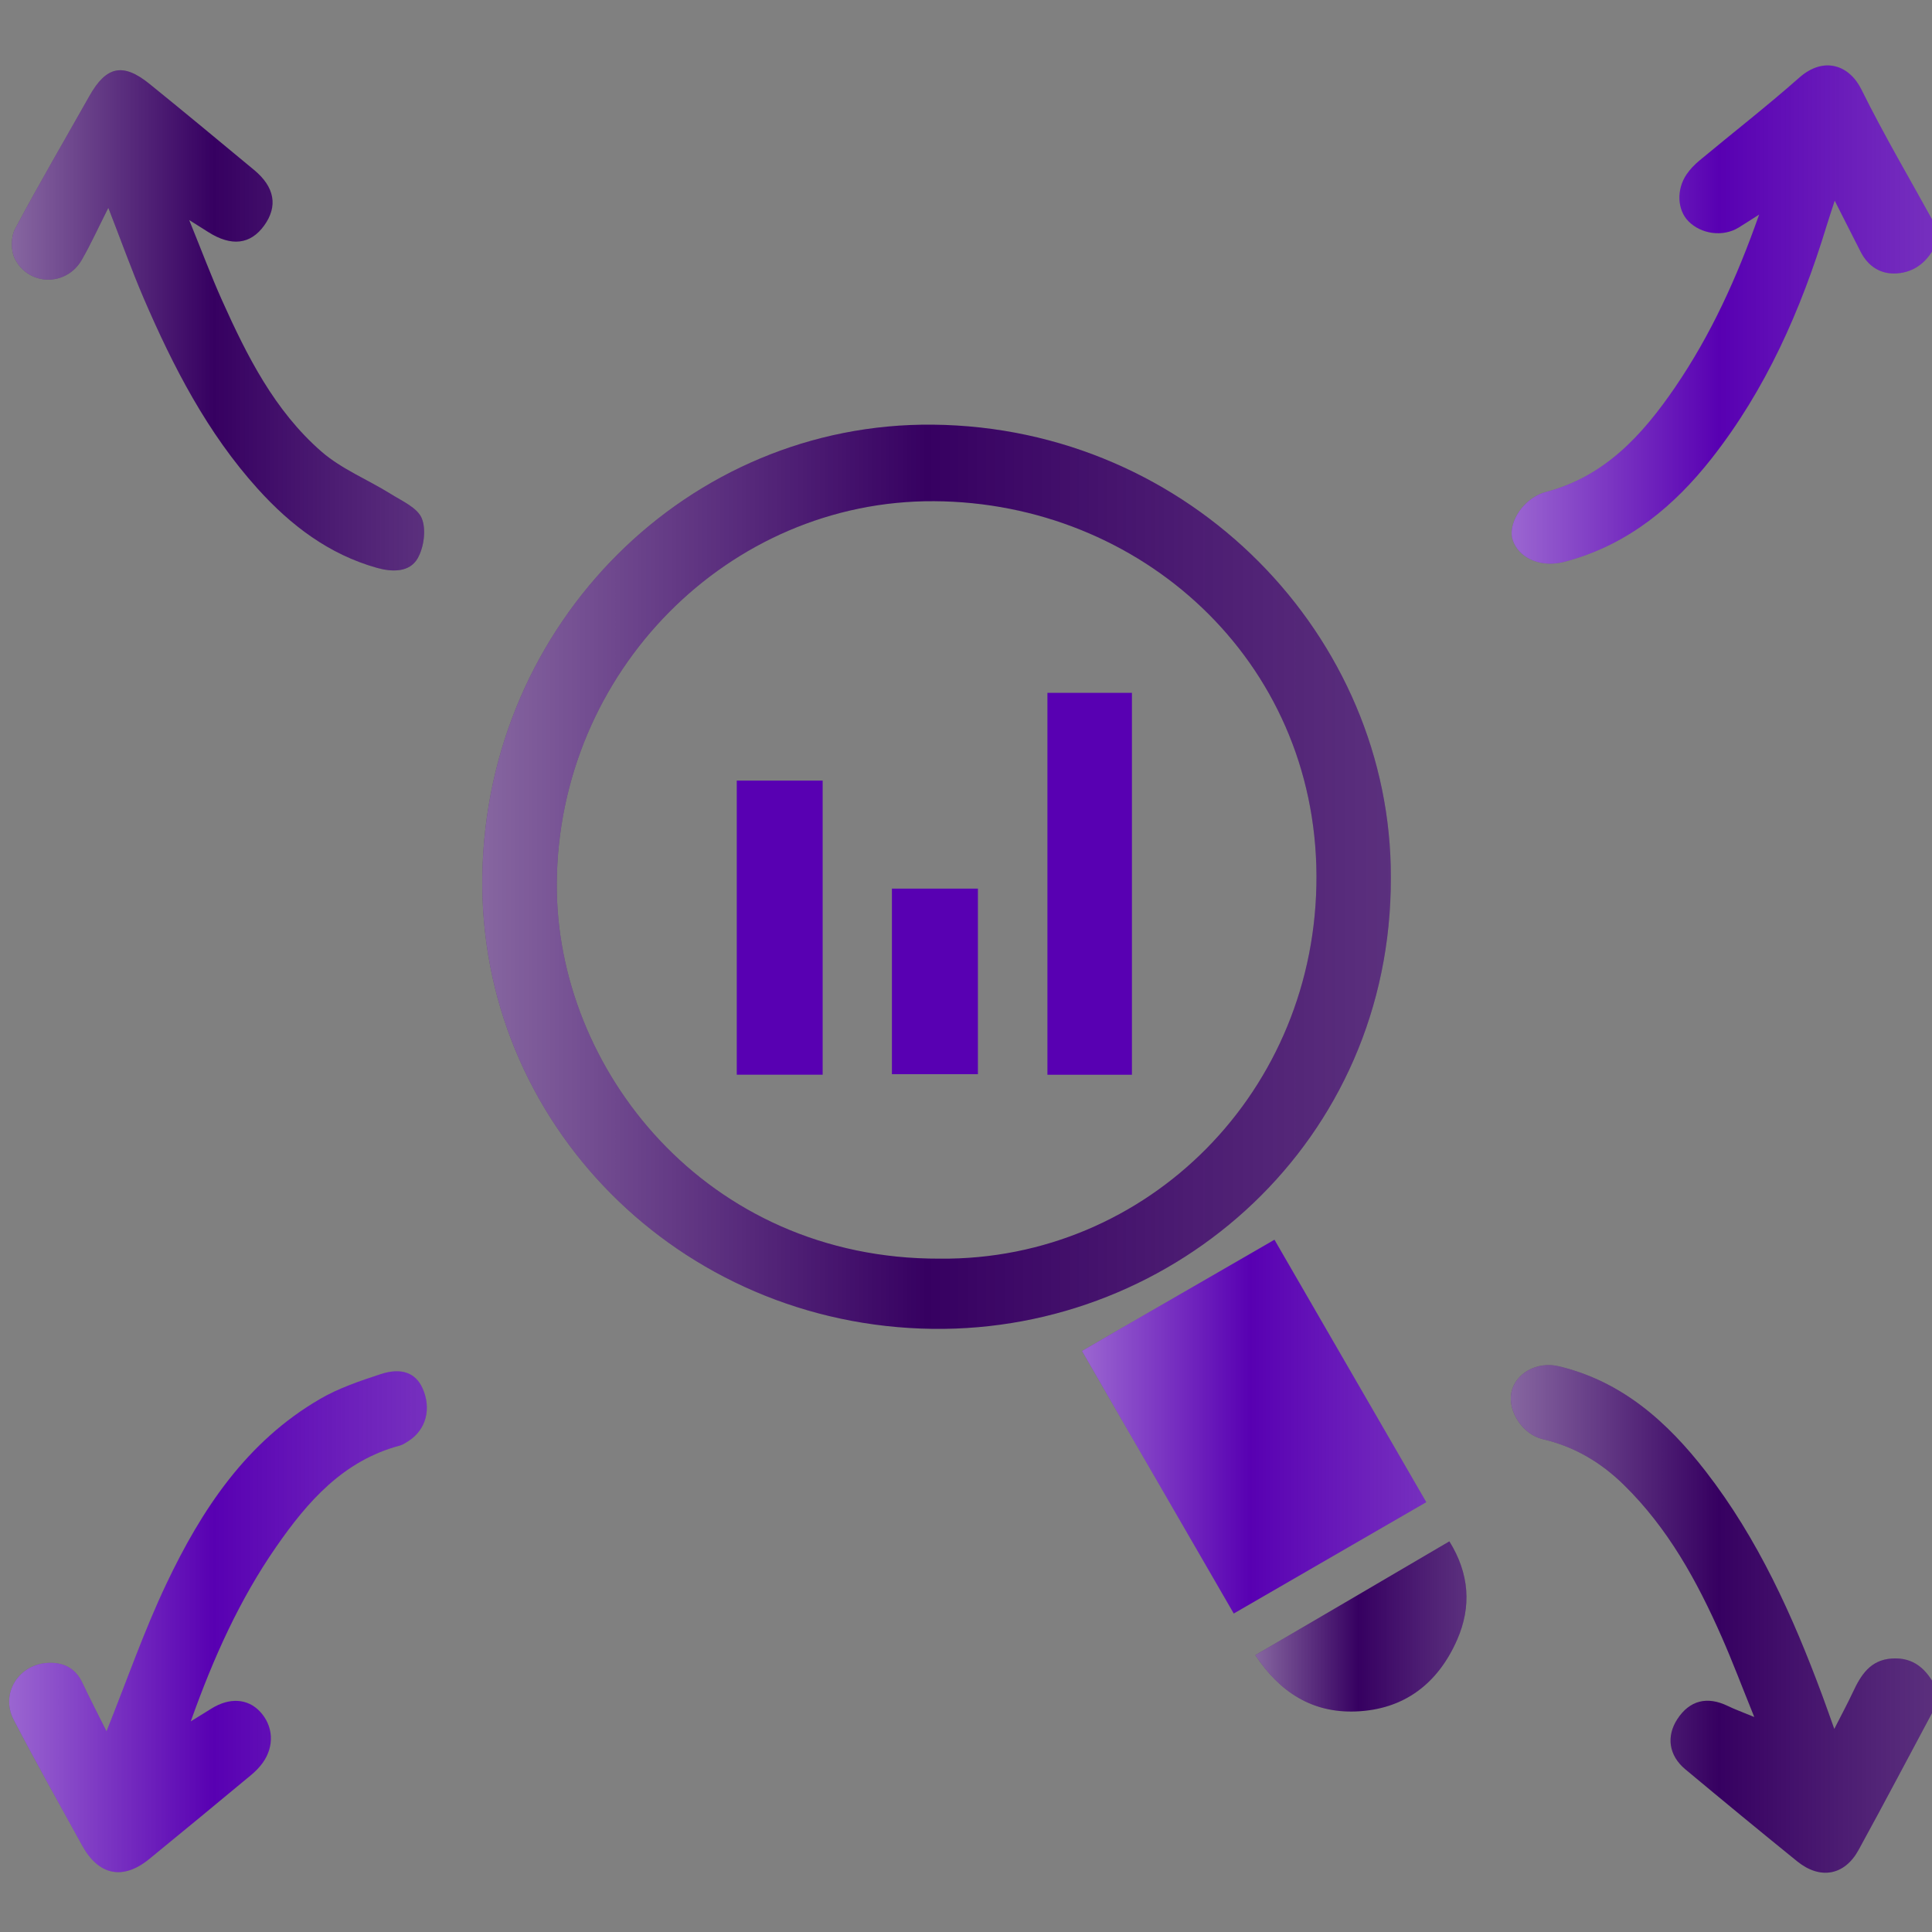 <?xml version="1.0" encoding="utf-8"?>
<!-- Generator: Adobe Illustrator 26.2.1, SVG Export Plug-In . SVG Version: 6.00 Build 0)  -->
<svg version="1.1" id="report" xmlns="http://www.w3.org/2000/svg" xmlns:xlink="http://www.w3.org/1999/xlink" x="0px" y="0px"
	 viewBox="0 0 640.62 640.62" style="enable-background:new 0 0 640.62 640.62;" xml:space="preserve">
<rect x="0" y="0" width="640.62" height="640.62" fill="#808080" stroke="none"/>
<style type="text/css">
	.st0{fill:#360061;}
	.st1{fill:#5800B2;}
	.st2{fill:url(#SVGID_1_);}
	.st3{fill:url(#SVGID_00000003081782962989330340000011690352364941828259_);}
	.st4{fill:url(#SVGID_00000043416512381100881040000014035652901820663684_);}
	.st5{fill:url(#SVGID_00000084524685234297795900000017852704293851033741_);}
	.st6{fill:url(#SVGID_00000180336527348389604470000013132339980008567175_);}
	.st7{fill:url(#SVGID_00000052076669120133703250000017684863990875243908_);}
	.st8{fill:url(#SVGID_00000085249145367971961490000016192922663250415750_);}
</style>
<g>
	<path class="st0" d="M641.87,565.69c-8.52,15.92-16.93,31.91-25.61,47.74c-4.64,8.47-12.73,9.91-20.34,3.76
		c-12.45-10.08-24.81-20.27-37.11-30.53c-5.49-4.58-6.35-10.94-2.62-16.65c4.06-6.21,9.87-7.67,16.76-4.32
		c2.19,1.07,4.5,1.89,8.74,3.65c-4.05-9.99-7.2-18.38-10.81-26.57c-8.17-18.54-17.83-36.13-32.55-50.51
		c-7.64-7.47-16.39-12.63-26.8-15.06c-6.59-1.54-11.66-9.24-10.37-15.51c1.3-6.31,8.43-10.37,15.66-8.66
		c20.97,4.96,36.02,18.42,48.74,34.82c17.38,22.41,28.89,47.96,38.68,74.36c1.2,3.23,2.34,6.49,3.98,11.08
		c2.52-4.96,4.46-8.54,6.18-12.22c2.65-5.67,5.76-10.66,12.9-11.13c7.29-0.49,11.51,3.59,14.57,9.52
		C641.87,561.53,641.87,563.61,641.87,565.69z"/>
	<path class="st1" d="M641.87,81.17c-2.62,5.43-6.83,9.05-12.86,9.48c-5.4,0.39-9.58-2.31-12.09-7.24
		c-2.63-5.17-5.25-10.34-8.56-16.87c-1.16,3.58-1.97,5.98-2.71,8.4c-8.49,27.81-20.05,54.13-38.16,77.14
		c-12.32,15.65-27.18,27.99-46.77,33.65c-1.2,0.35-2.4,0.69-3.63,0.9c-7.09,1.25-13.55-1.89-15.48-7.5
		c-1.55-4.5,1.87-11.27,7.37-14.46c1.07-0.62,2.23-1.17,3.42-1.48c19.66-5.07,32.27-19,43.08-34.85
		c11.75-17.23,20.4-36.07,27.82-57.19c-2.97,1.88-4.88,3.14-6.83,4.33c-5.14,3.15-12.37,2.21-16.63-2.13
		c-3.69-3.75-4.03-10.51-0.59-15.54c1.15-1.69,2.63-3.23,4.21-4.54c11.02-9.17,22.36-17.99,33.1-27.48
		c8.25-7.3,16.68-4.13,20.63,3.85c7.62,15.4,16.38,30.23,24.66,45.3C641.87,77.01,641.87,79.09,641.87,81.17z"/>
	<path class="st0" d="M461.18,291.01c0.24,87.16-71.05,150.65-151.92,149.62c-84.17-1.07-150.74-68.51-149.32-150.5
		c1.45-83.68,68.44-150.11,149.34-149.32C395,141.65,461.45,211.35,461.18,291.01z M311.62,417.35
		c69.07,0.65,125.19-55.76,124.9-127.02c-0.3-71.55-58.43-123.73-126.75-124.14c-68.14-0.4-124.69,56.45-125.15,126.72
		C184.21,354.2,234.02,417.59,311.62,417.35z"/>
	<linearGradient id="SVGID_1_" gradientUnits="userSpaceOnUse" x1="159.915" y1="290.729" x2="461.18" y2="290.729">
		<stop  offset="0" style="stop-color:#FFFFFF;stop-opacity:0.4"/>
		<stop  offset="0.069" style="stop-color:#FFFFFF;stop-opacity:0.344"/>
		<stop  offset="0.489" style="stop-color:#FFFFFF;stop-opacity:0"/>
		<stop  offset="0.753" style="stop-color:#FAFAFA;stop-opacity:0.103"/>
		<stop  offset="1" style="stop-color:#EFEFEF;stop-opacity:0.2"/>
	</linearGradient>
	<path class="st2" d="M461.18,291.01c0.24,87.16-71.05,150.65-151.92,149.62c-84.17-1.07-150.74-68.51-149.32-150.5
		c1.45-83.68,68.44-150.11,149.34-149.32C395,141.65,461.45,211.35,461.18,291.01z M311.62,417.35
		c69.07,0.65,125.19-55.76,124.9-127.02c-0.3-71.55-58.43-123.73-126.75-124.14c-68.14-0.4-124.69,56.45-125.15,126.72
		C184.21,354.2,234.02,417.59,311.62,417.35z"/>
	<path class="st1" d="M358.77,447.96c21.54-12.45,42.5-24.56,63.82-36.89c16.83,29.09,33.34,57.64,50.33,87.02
		c-21.31,12.33-42.39,24.52-63.83,36.93C392.21,505.81,375.62,477.11,358.77,447.96z"/>
	
		<linearGradient id="SVGID_00000158010853509719074190000008460601254952247686_" gradientUnits="userSpaceOnUse" x1="358.77" y1="473.04" x2="472.921" y2="473.04">
		<stop  offset="0" style="stop-color:#FFFFFF;stop-opacity:0.4"/>
		<stop  offset="0.069" style="stop-color:#FFFFFF;stop-opacity:0.344"/>
		<stop  offset="0.489" style="stop-color:#FFFFFF;stop-opacity:0"/>
		<stop  offset="0.753" style="stop-color:#FAFAFA;stop-opacity:0.103"/>
		<stop  offset="1" style="stop-color:#EFEFEF;stop-opacity:0.2"/>
	</linearGradient>
	<path style="fill:url(#SVGID_00000158010853509719074190000008460601254952247686_);" d="M358.77,447.96
		c21.54-12.45,42.5-24.56,63.82-36.89c16.83,29.09,33.34,57.64,50.33,87.02c-21.31,12.33-42.39,24.52-63.83,36.93
		C392.21,505.81,375.62,477.11,358.77,447.96z"/>
	<path class="st1" d="M35.32,574.08c6.69-16.67,12.38-33.17,19.82-48.85c11.7-24.69,26.61-47.23,51.05-61.39
		c6.2-3.6,13.22-5.95,20.09-8.21c6.9-2.26,11.53-0.35,13.79,4.63c3.09,6.81,1.21,13.87-4.7,17.6c-0.88,0.55-1.78,1.19-2.75,1.45
		c-18.79,4.99-30.66,18.6-41.07,33.63c-12.01,17.33-20.68,36.42-28.3,57.84c3.09-1.91,5.02-3.11,6.95-4.3
		c5.91-3.65,11.89-3.28,15.93,0.97c4.53,4.77,4.96,11.56,0.93,17.14c-1.08,1.5-2.44,2.85-3.86,4.03
		c-11.21,9.3-22.42,18.59-33.71,27.79c-8.77,7.14-16.82,5.45-22.28-4.53c-7.58-13.86-15.38-27.6-22.66-41.61
		c-4.57-8.79,1.74-18.63,11.68-18.89c4.98-0.13,8.81,1.83,11.06,6.56C29.85,563.35,32.62,568.69,35.32,574.08z"/>
	<path class="st0" d="M35.92,68.91c-3.37,6.65-5.85,12.15-8.86,17.34c-5.13,8.84-17.72,8.63-22.2-0.6c-1.3-2.67-1.24-7.16,0.15-9.78
		c7.88-14.84,16.37-29.36,24.62-44.01c5.6-9.95,11.14-11.17,19.97-4.02c11.63,9.41,23.15,18.97,34.67,28.53
		c6.84,5.67,7.93,12.04,3.33,18.41c-4.55,6.31-10.89,7.04-18.56,2.16c-1.55-0.99-3.1-1.96-6.31-3.98c4.04,9.93,7.21,18.4,10.9,26.64
		c8.28,18.46,17.43,36.6,32.92,50.11c6.69,5.84,15.41,9.31,23.06,14.1c3.74,2.34,8.79,4.54,10.24,8.05
		c1.53,3.69,0.72,9.57-1.33,13.22c-2.68,4.77-8.5,4.63-13.54,3.21c-15.93-4.48-28.54-14.07-39.46-26.14
		c-16.81-18.6-28.09-40.55-37.9-63.32C43.57,89.37,40.1,79.64,35.92,68.91z"/>
	
		<linearGradient id="SVGID_00000098940651950379559410000002570374506657645236_" gradientUnits="userSpaceOnUse" x1="500.969" y1="536.804" x2="641.87" y2="536.804">
		<stop  offset="0" style="stop-color:#FFFFFF;stop-opacity:0.4"/>
		<stop  offset="0.069" style="stop-color:#FFFFFF;stop-opacity:0.344"/>
		<stop  offset="0.489" style="stop-color:#FFFFFF;stop-opacity:0"/>
		<stop  offset="0.753" style="stop-color:#FAFAFA;stop-opacity:0.103"/>
		<stop  offset="1" style="stop-color:#EFEFEF;stop-opacity:0.2"/>
	</linearGradient>
	<path style="fill:url(#SVGID_00000098940651950379559410000002570374506657645236_);" d="M641.87,565.69
		c-8.52,15.92-16.93,31.91-25.61,47.74c-4.64,8.47-12.73,9.91-20.34,3.76c-12.45-10.08-24.81-20.27-37.11-30.53
		c-5.49-4.58-6.35-10.94-2.62-16.65c4.06-6.21,9.87-7.67,16.76-4.32c2.19,1.07,4.5,1.89,8.74,3.65c-4.05-9.99-7.2-18.38-10.81-26.57
		c-8.17-18.54-17.83-36.13-32.55-50.51c-7.64-7.47-16.39-12.63-26.8-15.06c-6.59-1.54-11.66-9.24-10.37-15.51
		c1.3-6.31,8.43-10.37,15.66-8.66c20.97,4.96,36.02,18.42,48.74,34.82c17.38,22.41,28.89,47.96,38.68,74.36
		c1.2,3.23,2.34,6.49,3.98,11.08c2.52-4.96,4.46-8.54,6.18-12.22c2.65-5.67,5.76-10.66,12.9-11.13c7.29-0.49,11.51,3.59,14.57,9.52
		C641.87,561.53,641.87,563.61,641.87,565.69z"/>
	
		<linearGradient id="SVGID_00000097500814171230188130000015517266690672512423_" gradientUnits="userSpaceOnUse" x1="501.247" y1="104.283" x2="641.87" y2="104.283">
		<stop  offset="0" style="stop-color:#FFFFFF;stop-opacity:0.4"/>
		<stop  offset="0.069" style="stop-color:#FFFFFF;stop-opacity:0.344"/>
		<stop  offset="0.489" style="stop-color:#FFFFFF;stop-opacity:0"/>
		<stop  offset="0.753" style="stop-color:#FAFAFA;stop-opacity:0.103"/>
		<stop  offset="1" style="stop-color:#EFEFEF;stop-opacity:0.2"/>
	</linearGradient>
	<path style="fill:url(#SVGID_00000097500814171230188130000015517266690672512423_);" d="M641.87,81.17
		c-2.62,5.43-6.83,9.05-12.86,9.48c-5.4,0.39-9.58-2.31-12.09-7.24c-2.63-5.17-5.25-10.34-8.56-16.87c-1.16,3.58-1.97,5.98-2.71,8.4
		c-8.49,27.81-20.05,54.13-38.16,77.14c-12.32,15.65-27.18,27.99-46.77,33.65c-1.2,0.35-2.4,0.69-3.63,0.9
		c-7.09,1.25-13.55-1.89-15.48-7.5c-1.55-4.5,1.87-11.27,7.37-14.46c1.07-0.62,2.23-1.17,3.42-1.48c19.66-5.07,32.27-19,43.08-34.85
		c11.75-17.23,20.4-36.07,27.82-57.19c-2.97,1.88-4.88,3.14-6.83,4.33c-5.14,3.15-12.37,2.21-16.63-2.13
		c-3.69-3.75-4.03-10.51-0.59-15.54c1.15-1.69,2.63-3.23,4.21-4.54c11.02-9.17,22.36-17.99,33.1-27.48
		c8.25-7.3,16.68-4.13,20.63,3.85c7.62,15.4,16.38,30.23,24.66,45.3C641.87,77.01,641.87,79.09,641.87,81.17z"/>
	
		<linearGradient id="SVGID_00000047017920993775857540000005971430311498458249_" gradientUnits="userSpaceOnUse" x1="3.012" y1="537.721" x2="141.529" y2="537.721">
		<stop  offset="0" style="stop-color:#FFFFFF;stop-opacity:0.4"/>
		<stop  offset="0.069" style="stop-color:#FFFFFF;stop-opacity:0.344"/>
		<stop  offset="0.489" style="stop-color:#FFFFFF;stop-opacity:0"/>
		<stop  offset="0.753" style="stop-color:#FAFAFA;stop-opacity:0.103"/>
		<stop  offset="1" style="stop-color:#EFEFEF;stop-opacity:0.2"/>
	</linearGradient>
	<path style="fill:url(#SVGID_00000047017920993775857540000005971430311498458249_);" d="M35.32,574.08
		c6.69-16.67,12.38-33.17,19.82-48.85c11.7-24.69,26.61-47.23,51.05-61.39c6.2-3.6,13.22-5.95,20.09-8.21
		c6.9-2.26,11.53-0.35,13.79,4.63c3.09,6.81,1.21,13.87-4.7,17.6c-0.88,0.55-1.78,1.19-2.75,1.45
		c-18.79,4.99-30.66,18.6-41.07,33.63c-12.01,17.33-20.68,36.42-28.3,57.84c3.09-1.91,5.02-3.11,6.95-4.3
		c5.91-3.65,11.89-3.28,15.93,0.97c4.53,4.77,4.96,11.56,0.93,17.14c-1.08,1.5-2.44,2.85-3.86,4.03
		c-11.21,9.3-22.42,18.59-33.71,27.79c-8.77,7.14-16.82,5.45-22.28-4.53c-7.58-13.86-15.38-27.6-22.66-41.61
		c-4.57-8.79,1.74-18.63,11.68-18.89c4.98-0.13,8.81,1.83,11.06,6.56C29.85,563.35,32.62,568.69,35.32,574.08z"/>
	
		<linearGradient id="SVGID_00000183220461639574596680000013255254262474896778_" gradientUnits="userSpaceOnUse" x1="3.932" y1="106.226" x2="140.659" y2="106.226">
		<stop  offset="0" style="stop-color:#FFFFFF;stop-opacity:0.4"/>
		<stop  offset="0.069" style="stop-color:#FFFFFF;stop-opacity:0.344"/>
		<stop  offset="0.489" style="stop-color:#FFFFFF;stop-opacity:0"/>
		<stop  offset="0.753" style="stop-color:#FAFAFA;stop-opacity:0.103"/>
		<stop  offset="1" style="stop-color:#EFEFEF;stop-opacity:0.2"/>
	</linearGradient>
	<path style="fill:url(#SVGID_00000183220461639574596680000013255254262474896778_);" d="M35.92,68.91
		c-3.37,6.65-5.85,12.15-8.86,17.34c-5.13,8.84-17.72,8.63-22.2-0.6c-1.3-2.67-1.24-7.16,0.15-9.78
		c7.88-14.84,16.37-29.36,24.62-44.01c5.6-9.95,11.14-11.17,19.97-4.02c11.63,9.41,23.15,18.97,34.67,28.53
		c6.84,5.67,7.93,12.04,3.33,18.41c-4.55,6.31-10.89,7.04-18.56,2.16c-1.55-0.99-3.1-1.96-6.31-3.98c4.04,9.93,7.21,18.4,10.9,26.64
		c8.28,18.46,17.43,36.6,32.92,50.11c6.69,5.84,15.41,9.31,23.06,14.1c3.74,2.34,8.79,4.54,10.24,8.05
		c1.53,3.69,0.72,9.57-1.33,13.22c-2.68,4.77-8.5,4.63-13.54,3.21c-15.93-4.48-28.54-14.07-39.46-26.14
		c-16.81-18.6-28.09-40.55-37.9-63.32C43.57,89.37,40.1,79.64,35.92,68.91z"/>
	<path class="st0" d="M416.24,548.81c21.5-12.6,42.6-24.97,64.35-37.72c6.62,10.66,7.4,21.58,2.58,32.61
		c-6.34,14.48-17.52,23.18-33.59,23.79C435.16,568.05,424.35,561.14,416.24,548.81z"/>
	
		<linearGradient id="SVGID_00000003080476118484440550000017921652728915375528_" gradientUnits="userSpaceOnUse" x1="416.245" y1="539.312" x2="486.267" y2="539.312">
		<stop  offset="0" style="stop-color:#FFFFFF;stop-opacity:0.4"/>
		<stop  offset="0.069" style="stop-color:#FFFFFF;stop-opacity:0.344"/>
		<stop  offset="0.489" style="stop-color:#FFFFFF;stop-opacity:0"/>
		<stop  offset="0.753" style="stop-color:#FAFAFA;stop-opacity:0.103"/>
		<stop  offset="1" style="stop-color:#EFEFEF;stop-opacity:0.2"/>
	</linearGradient>
	<path style="fill:url(#SVGID_00000003080476118484440550000017921652728915375528_);" d="M416.24,548.81
		c21.5-12.6,42.6-24.97,64.35-37.72c6.62,10.66,7.4,21.58,2.58,32.61c-6.34,14.48-17.52,23.18-33.59,23.79
		C435.16,568.05,424.35,561.14,416.24,548.81z"/>
	<path class="st1" d="M347.31,229.74c9.36,0,18.44,0,28.02,0c0,42.06,0,84.11,0,126.63c-9.13,0-18.36,0-28.02,0
		C347.31,314.16,347.31,272.12,347.31,229.74z"/>
	<path class="st1" d="M272.78,258.82c0,32.74,0,64.91,0,97.54c-9.55,0-18.78,0-28.48,0c0-32.5,0-64.83,0-97.54
		C253.71,258.82,262.97,258.82,272.78,258.82z"/>
	<path class="st1" d="M324.26,294.65c0,20.73,0,40.83,0,61.53c-9.43,0-18.79,0-28.51,0c0-20.49,0-40.77,0-61.53
		C305.2,294.65,314.42,294.65,324.26,294.65z"/>
</g>
</svg>
